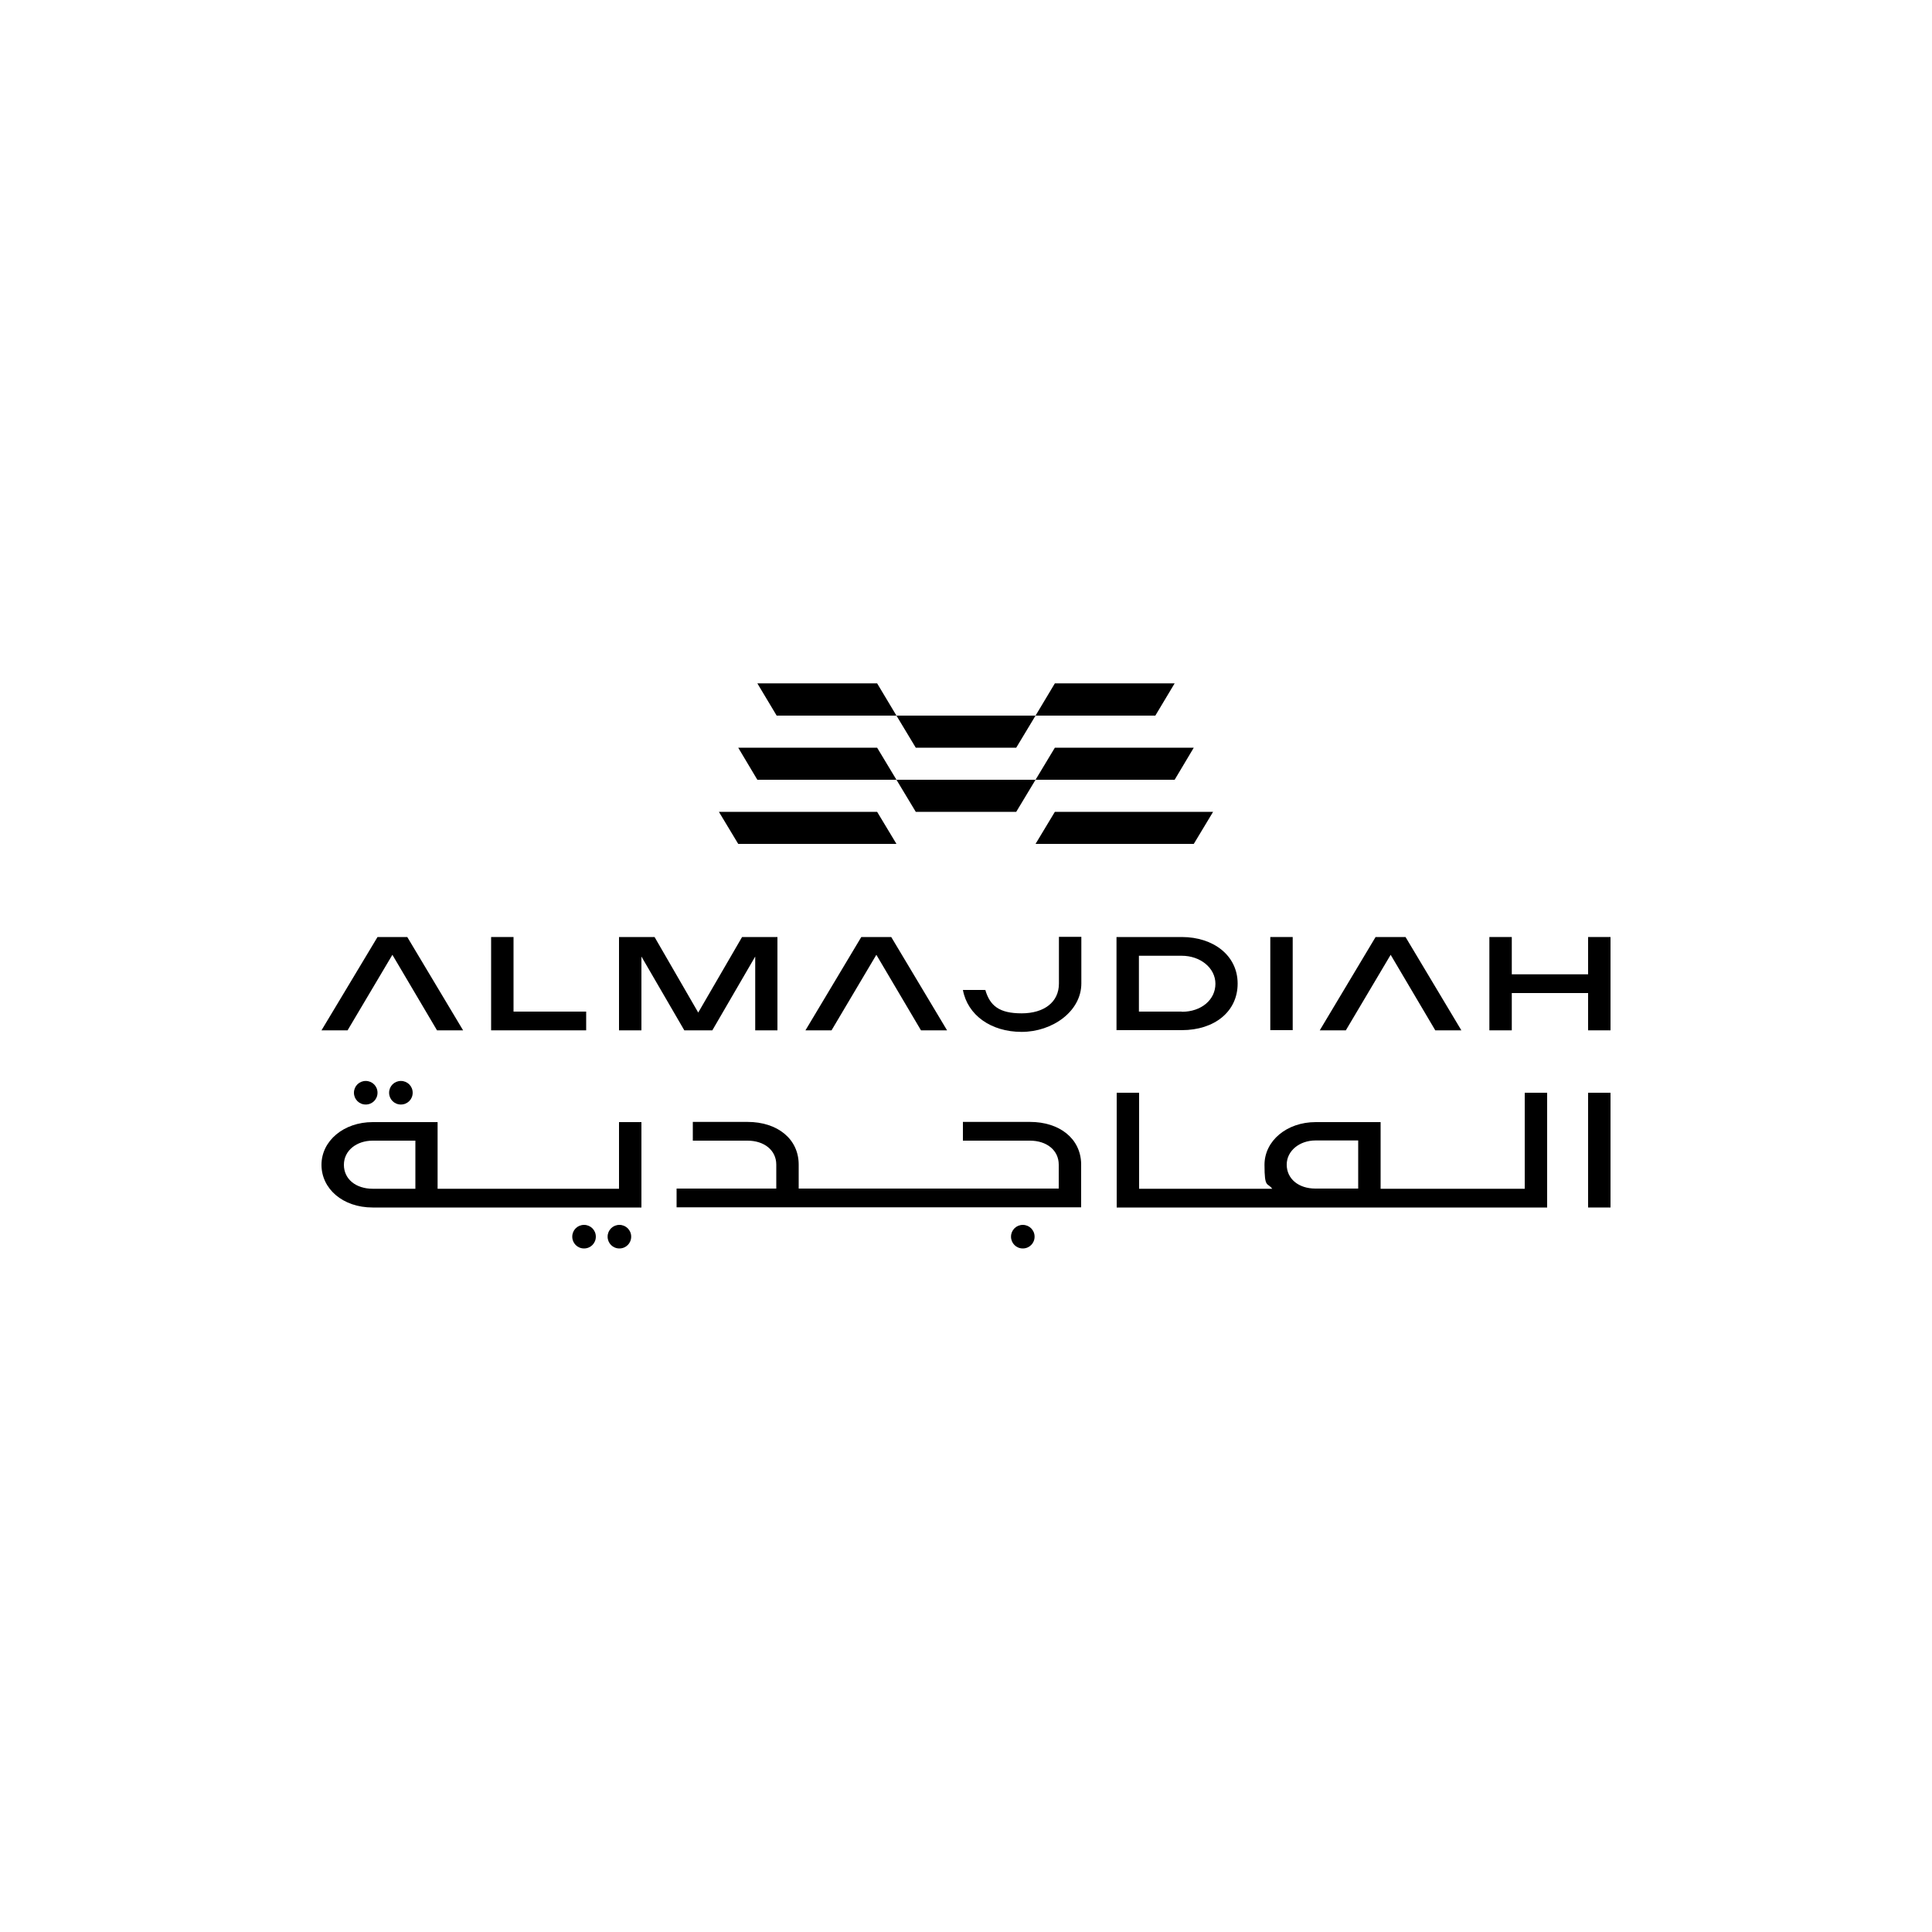 <?xml version="1.0" encoding="UTF-8"?>
<svg id="Layer_1" xmlns="http://www.w3.org/2000/svg" xmlns:xlink="http://www.w3.org/1999/xlink" version="1.1" viewBox="0 0 1000 1000">
  <!-- Generator: Adobe Illustrator 29.3.1, SVG Export Plug-In . SVG Version: 2.1.0 Build 151)  -->
  <g>
    <g>
      <polygon points="265.8 485 254.2 485 254.2 533.3 303.4 533.3 303.4 523.6 265.8 523.6 265.8 485"/>
      <polygon points="195.4 485 166.4 533.3 179.9 533.3 203.1 494.2 226.2 533.3 239.7 533.3 210.8 485 195.4 485"/>
      <polygon points="445.8 485 416.9 533.3 430.4 533.3 453.6 494.2 476.7 533.3 490.2 533.3 461.3 485 445.8 485"/>
      <polygon points="822 485 822 504.3 782.5 504.3 782.5 485 770.9 485 770.9 533.3 782.5 533.3 782.5 514 822 514 822 533.3 833.6 533.3 833.6 485 822 485"/>
      <rect x="657.5" y="485" width="11.6" height="48.2"/>
      <polygon points="712 485 683.1 533.3 696.6 533.3 719.8 494.2 742.9 533.3 756.4 533.3 727.5 485 712 485"/>
      <polygon points="384.1 485 361.4 524.1 338.8 485 320.4 485 320.4 533.3 332 533.3 332 495.1 354.2 533.3 368.7 533.3 390.9 495.1 390.9 533.3 402.4 533.3 402.4 485 384.1 485"/>
      <path d="M548.1,509.1c0,9.6-7.7,15.4-19.3,15.4s-16.4-3.9-18.8-12.1h-11.6c2.4,13,14.5,21.7,30.4,21.7s30.9-10.6,30.9-25.1v-24.1h-11.6v24.1Z"/>
      <path d="M611.7,485h-33.8v48.2h33.8c16.9,0,28.9-9.6,28.9-24.1s-12.5-24.1-28.9-24.1ZM611.7,523.6h-22.2v-28.9h22.2c9.6,0,17.4,6.3,17.4,14.5s-7.2,14.5-17.4,14.5Z"/>
    </g>
    <g>
      <rect x="822" y="565.6" width="11.6" height="59.4"/>
      <path d="M789.2,615.3h-74.6v-34.5h-33.6c-15,0-26.5,9.7-26.5,22.1s1.5,9,4,12.4h-68.9v-49.7h-11.6v59.4h222.8v-59.4h-11.6v49.7ZM666,602.8c0-7.1,6.6-12.5,14.9-12.5h22.1v24.9h-22.2c-8.6,0-14.8-5-14.8-12.4Z"/>
      <path d="M320.4,615.3h-93.9v-34.5h-33.6c-15,0-26.5,9.7-26.5,22.1s11,22.1,26.5,22.1h139.1v-44.2h-11.6v34.5ZM215,615.3h-22.1c-8.7,0-14.9-5-14.9-12.4s6.6-12.5,14.9-12.5h22.1v24.9Z"/>
      <path d="M529.4,634c-3.4,0-6.1,2.7-6.1,6.1s2.7,6.1,6.1,6.1,6.1-2.7,6.1-6.1-2.7-6.1-6.1-6.1Z"/>
      <path d="M302.3,634c-3.4,0-6.1,2.7-6.1,6.1s2.7,6.1,6.1,6.1,6.1-2.7,6.1-6.1-2.7-6.1-6.1-6.1Z"/>
      <path d="M320.6,634c-3.4,0-6.1,2.7-6.1,6.1s2.7,6.1,6.1,6.1,6.1-2.7,6.1-6.1-2.7-6.1-6.1-6.1Z"/>
      <g>
        <path d="M189.3,571.7c3.4,0,6.1-2.7,6.1-6.1s-2.7-6.1-6.1-6.1-6.1,2.7-6.1,6.1,2.7,6.1,6.1,6.1Z"/>
        <path d="M207.5,571.7c3.4,0,6.1-2.7,6.1-6.1s-2.7-6.1-6.1-6.1-6.1,2.7-6.1,6.1,2.7,6.1,6.1,6.1Z"/>
      </g>
      <path d="M533.1,580.7h-34.7v9.7h34.7c8.7,0,14.9,5,14.9,12.4v12.4h-134.6v-12.4c0-13.3-11-22.1-26.5-22.1h-28.3v9.7h28.3c8.7,0,14.9,5,14.9,12.4v12.4h-51.6v9.7h209.4v-22.6h0c-.3-13-11.2-21.6-26.5-21.6Z"/>
    </g>
  </g>
  <g>
    <g>
      <polygon points="464 370.4 474 387 526 387 536 370.4 464 370.4"/>
      <polygon points="608 353.7 546 353.7 536 370.4 598 370.4 608 353.7"/>
      <polygon points="392 353.7 454 353.7 464 370.4 402 370.4 392 353.7"/>
    </g>
    <g>
      <polygon points="464 403.6 474 420.2 526 420.2 536 403.6 464 403.6"/>
      <polygon points="617.9 387 546 387 536 403.6 608 403.6 617.9 387"/>
      <polygon points="382.1 387 454 387 464 403.6 392 403.6 382.1 387"/>
    </g>
    <g>
      <polygon points="627.9 420.2 546 420.2 536 436.8 617.9 436.8 627.9 420.2"/>
      <polygon points="372.1 420.2 454 420.2 464 436.8 382.1 436.8 372.1 420.2"/>
    </g>
  </g>
</svg>